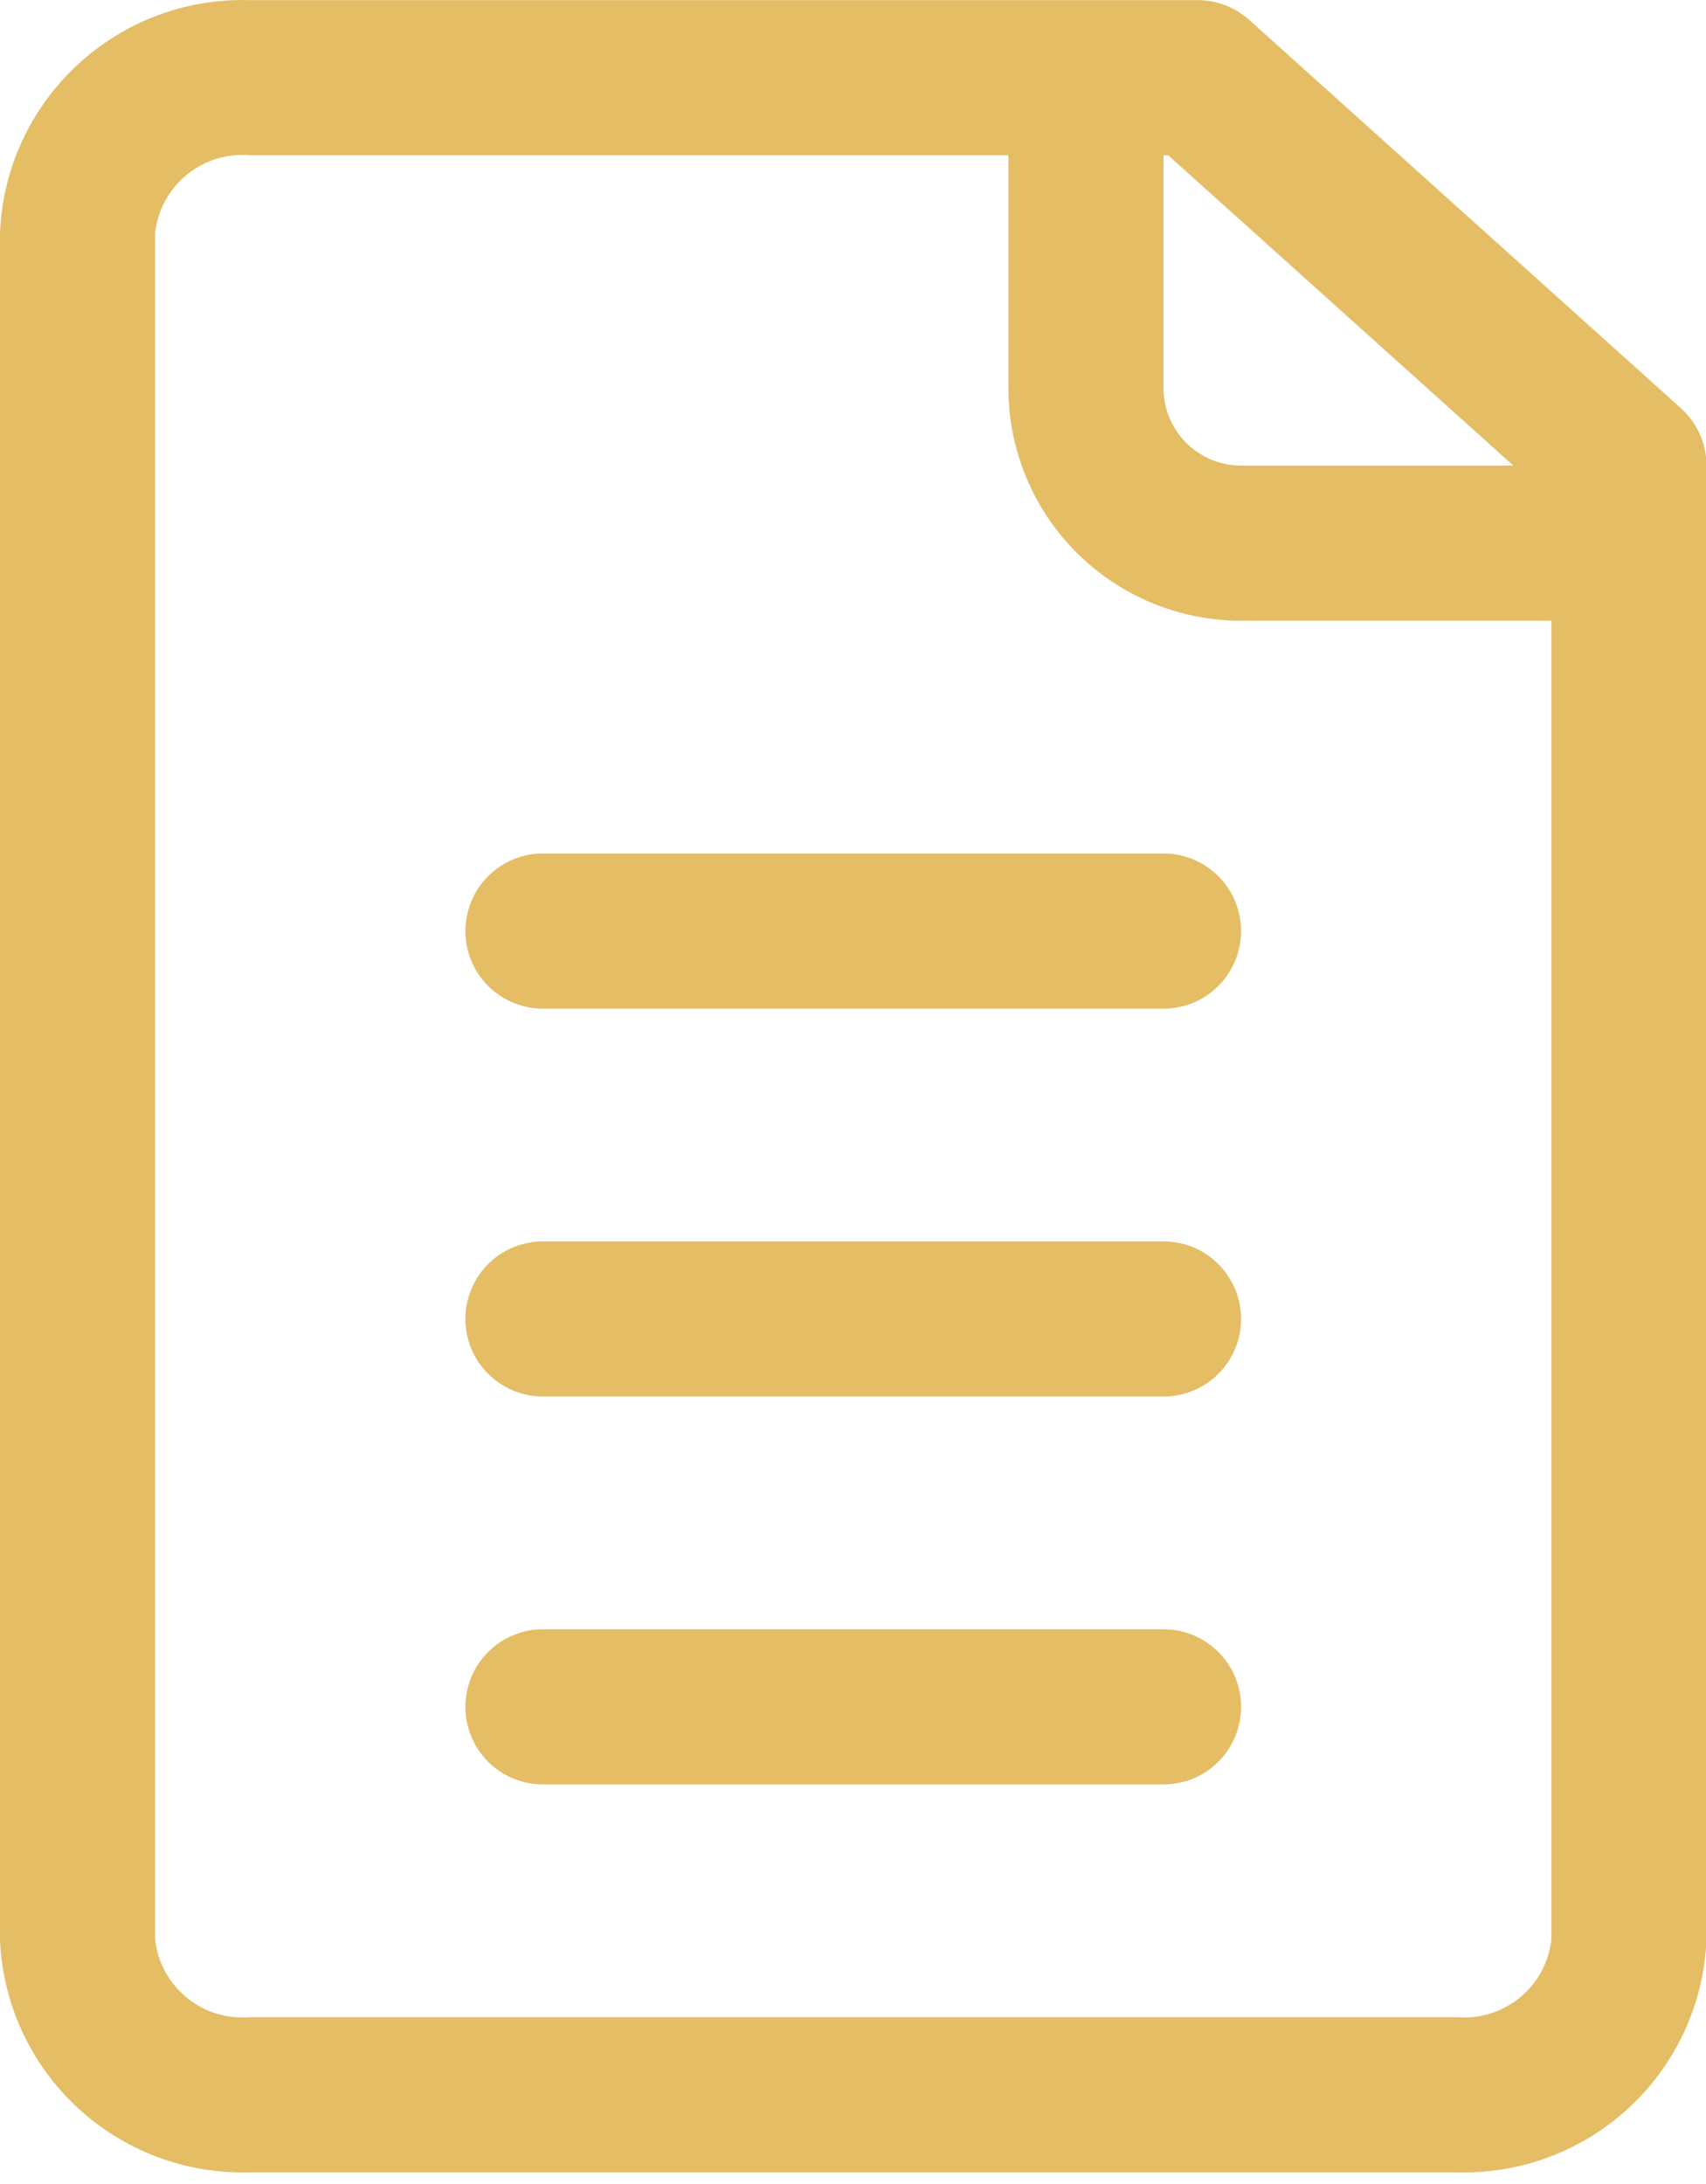 <svg width="25" height="32" viewBox="0 0 25 32" fill="none" xmlns="http://www.w3.org/2000/svg">
<path d="M24.632 5.981L18.312 0.297C18.104 0.108 17.832 0.002 17.551 0.002H3.66C2.724 -0.026 1.815 0.316 1.13 0.955C0.444 1.593 0.038 2.476 0 3.412V28.419C0.038 29.355 0.444 30.238 1.13 30.876C1.815 31.514 2.724 31.857 3.66 31.829H21.347C22.283 31.857 23.193 31.514 23.878 30.876C24.563 30.238 24.969 29.355 25.007 28.419V6.822C25.007 6.663 24.974 6.506 24.909 6.361C24.844 6.217 24.75 6.087 24.632 5.981ZM22.177 6.822H18.187C17.886 6.822 17.597 6.702 17.383 6.489C17.17 6.276 17.05 5.987 17.05 5.685V2.275H17.119L22.177 6.822ZM22.734 28.419C22.697 28.752 22.531 29.057 22.272 29.269C22.013 29.482 21.681 29.584 21.347 29.556H3.66C3.326 29.584 2.995 29.482 2.736 29.269C2.477 29.057 2.311 28.752 2.273 28.419V3.412C2.311 3.079 2.477 2.774 2.736 2.561C2.995 2.349 3.326 2.246 3.66 2.275H14.777V5.685C14.777 6.589 15.136 7.457 15.776 8.096C16.415 8.736 17.283 9.095 18.187 9.095H22.734V28.419ZM18.187 13.642C18.187 13.943 18.067 14.233 17.854 14.446C17.641 14.659 17.352 14.779 17.05 14.779H7.957C7.655 14.779 7.366 14.659 7.153 14.446C6.94 14.233 6.82 13.943 6.82 13.642C6.82 13.341 6.94 13.051 7.153 12.838C7.366 12.625 7.655 12.505 7.957 12.505H17.05C17.352 12.505 17.641 12.625 17.854 12.838C18.067 13.051 18.187 13.341 18.187 13.642ZM18.187 19.326C18.187 19.627 18.067 19.916 17.854 20.129C17.641 20.342 17.352 20.462 17.05 20.462H7.957C7.655 20.462 7.366 20.342 7.153 20.129C6.94 19.916 6.82 19.627 6.82 19.326C6.82 19.024 6.94 18.735 7.153 18.522C7.366 18.308 7.655 18.189 7.957 18.189H17.05C17.352 18.189 17.641 18.308 17.854 18.522C18.067 18.735 18.187 19.024 18.187 19.326ZM18.187 25.009C18.187 25.31 18.067 25.6 17.854 25.813C17.641 26.026 17.352 26.146 17.05 26.146H7.957C7.655 26.146 7.366 26.026 7.153 25.813C6.94 25.6 6.82 25.31 6.82 25.009C6.82 24.707 6.94 24.418 7.153 24.205C7.366 23.992 7.655 23.872 7.957 23.872H17.05C17.352 23.872 17.641 23.992 17.854 24.205C18.067 24.418 18.187 24.707 18.187 25.009Z" fill="#E4BD65"/>
</svg>
